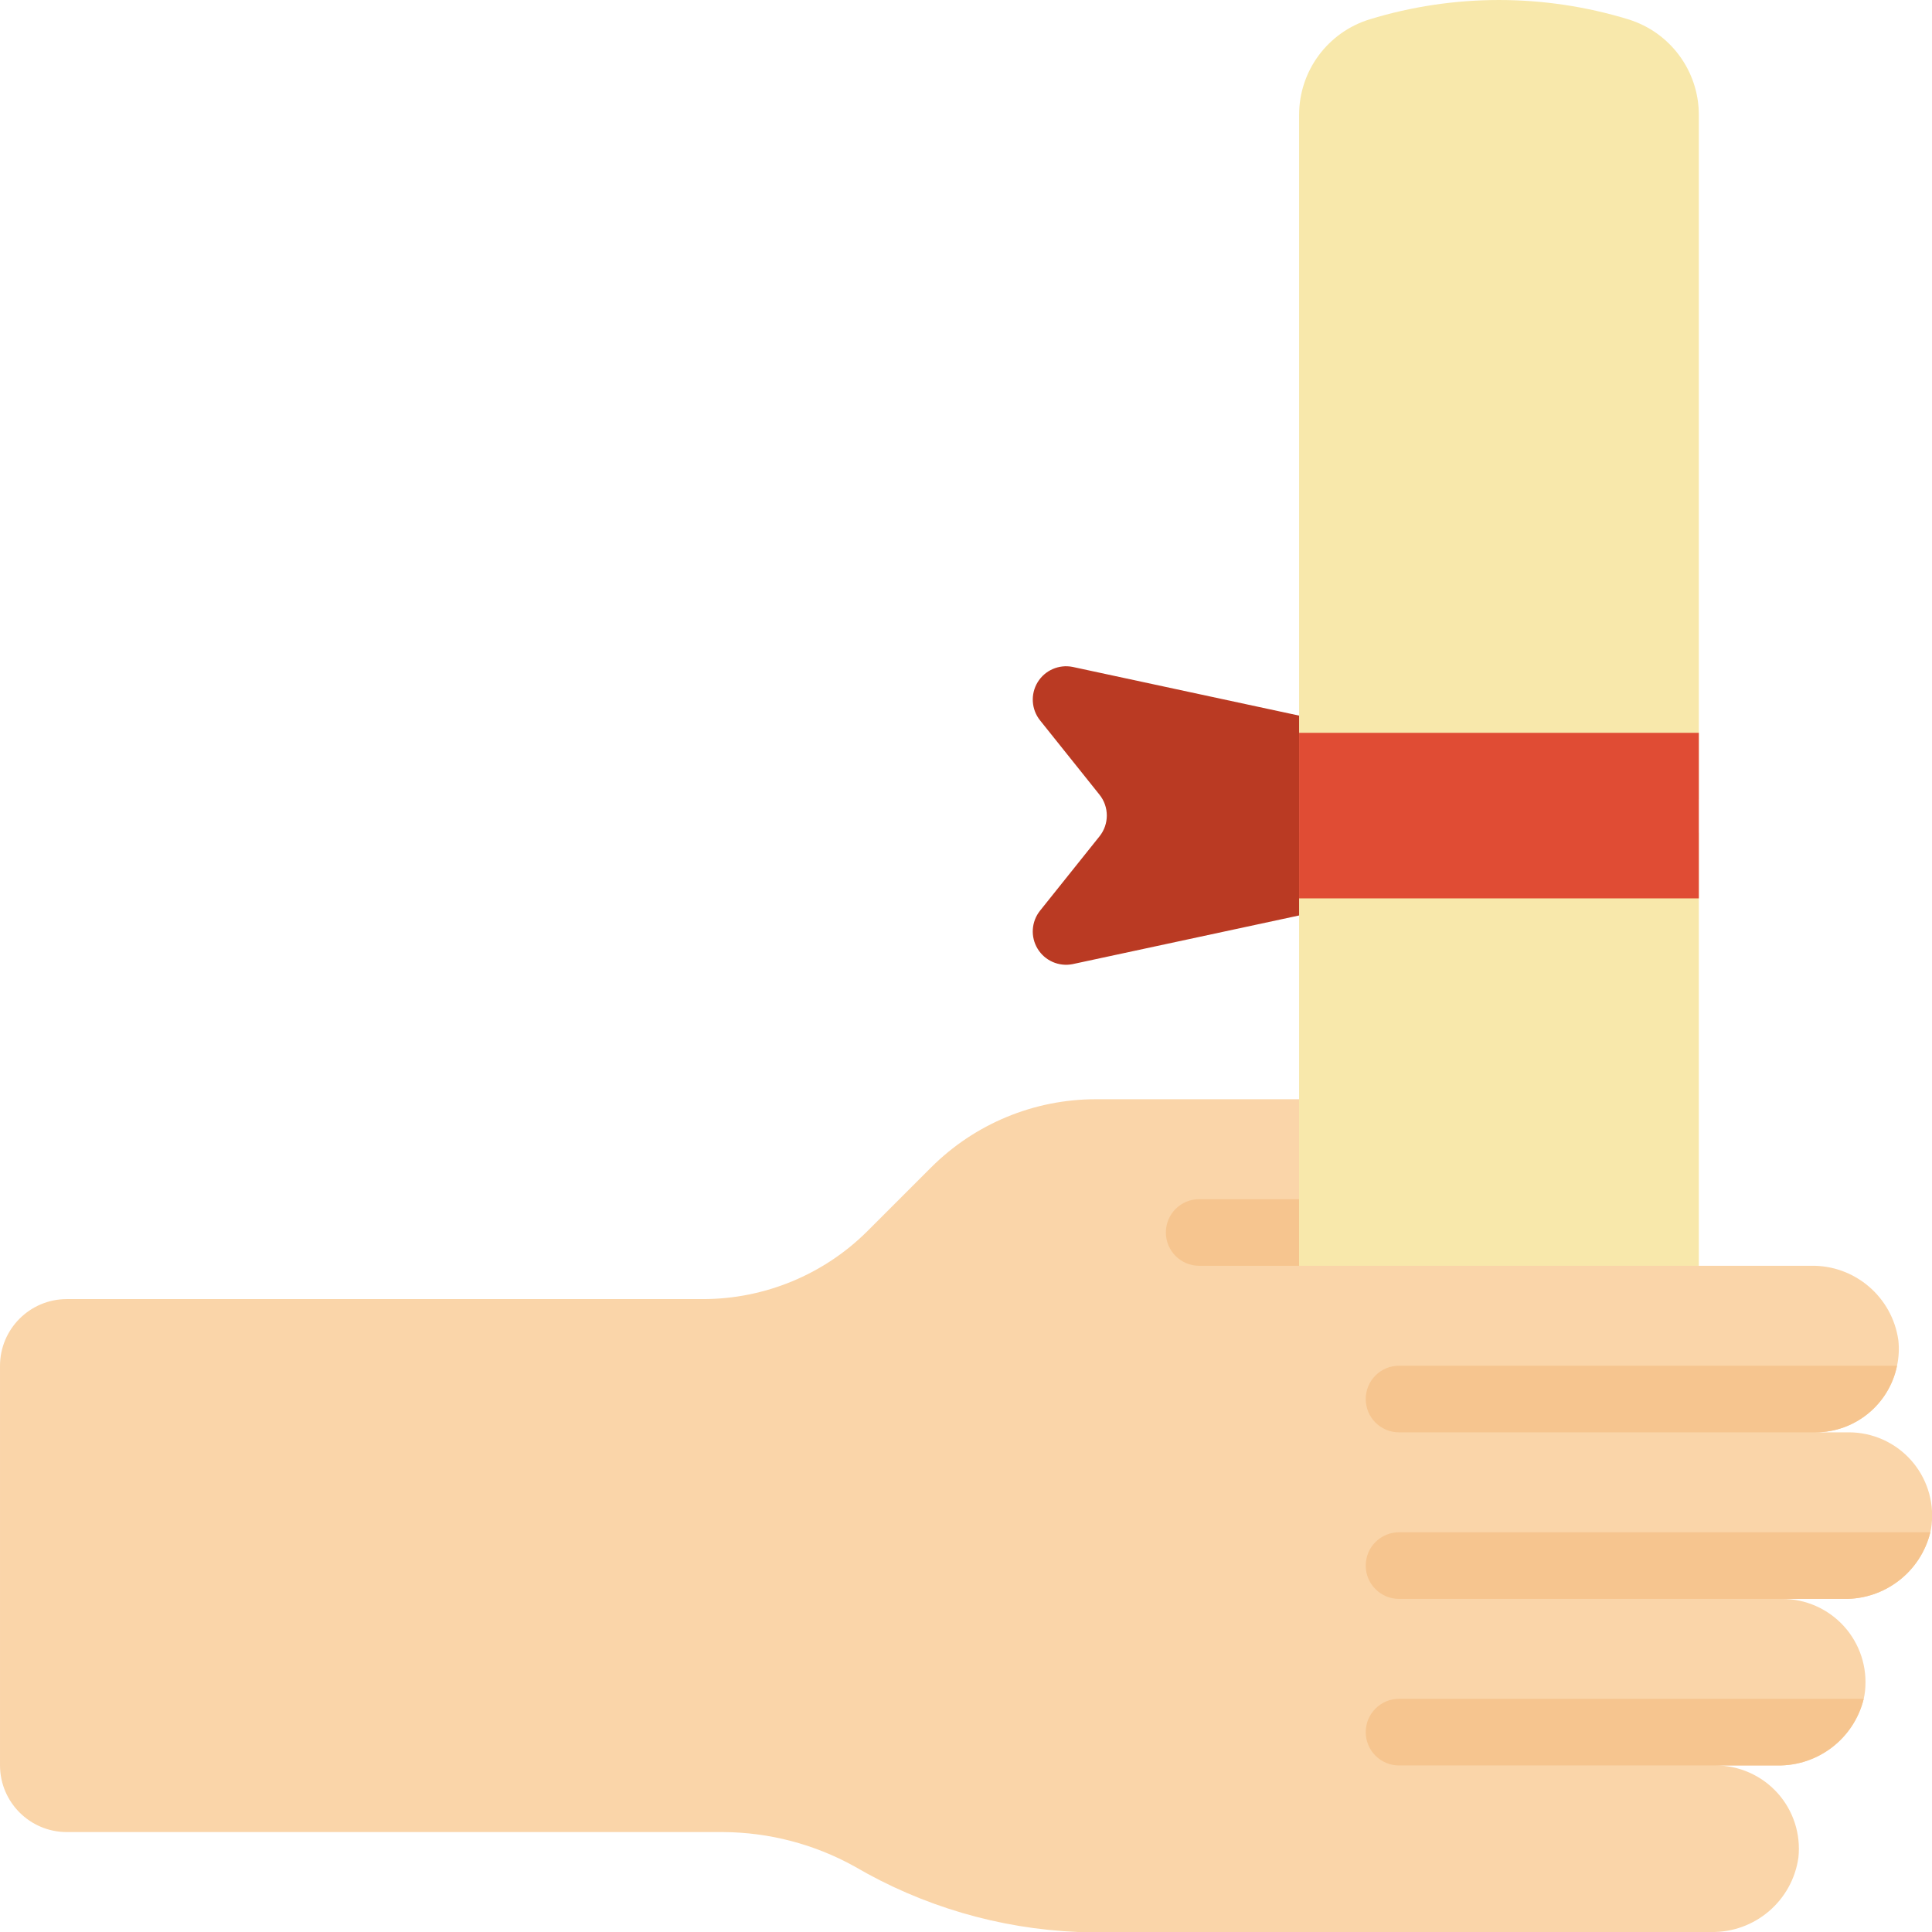 <?xml version="1.0" encoding="UTF-8"?> <svg xmlns="http://www.w3.org/2000/svg" height="512" viewBox="0 0 58 58" width="512"> <g id="Page-1" fill="none" fill-rule="evenodd"> <g id="046---Give-Degree-Scroll" fill-rule="nonzero"> <path id="Shape" d="m57.99 45.76c-.008.081-.022.161-.04.24-.292 1.189-1.366 2.018-2.59 2h-1.86c.709-.001 1.385.299 1.86.825s.704 1.23.63 1.935c-.008.081-.022.161-.04.24-.292 1.189-1.366 2.018-2.59 2h-1.86c.709-.001 1.385.299 1.86.825s.704 1.23.63 1.935c-.182 1.305-1.312 2.268-2.63 2.24h-19c-2.364-.098-4.668-.774-6.71-1.97-1.206-.668-2.561-1.022-3.94-1.03h-19.71c-1.103-.003-1.997-.897-2-2v-12c.003-1.103.897-1.997 2-2h19.1c1.857 0 3.637-.737 4.95-2.05l1.9-1.9c1.313-1.313 3.093-2.05 4.95-2.05h6.1l12 5h3.36c1.318-.028 2.448.935 2.63 2.24.027.254.014.51-.04.76-.238 1.164-1.262 2-2.45 2h1c.709-.001 1.385.299 1.86.825s.704 1.23.63 1.935z" fill="#fad5a9"></path> <g fill="#f6c58f"> <path id="Shape" d="m56.95 41c-.238 1.164-1.262 2-2.45 2h-12.5c-.552 0-1-.448-1-1s.448-1 1-1z"></path> <path id="Shape" d="m39 36v2h-3c-.552 0-1-.448-1-1s.448-1 1-1z"></path> <path id="Shape" d="m57.95 46c-.292 1.189-1.366 2.018-2.59 2h-13.36c-.552 0-1-.448-1-1s.448-1 1-1z"></path> <path id="Shape" d="m55.95 51c-.292 1.189-1.366 2.018-2.59 2h-11.36c-.552 0-1-.448-1-1s.448-1 1-1z"></path> </g> <path id="Rectangle-path" d="m39 25h12v13h-12z" fill="#f8e8ab"></path> <path id="Shape" d="m51 3.45 0 20.55h-12l0-20.55c-.001-1.319.859-2.483 2.12-2.87 2.529-.773 5.231-.773 7.76 0 1.261.387 2.121 1.551 2.12 2.87z" fill="#f8e8ab"></path> <path id="Shape" d="m39 21.483-6.8-1.462c-.412-.082-.832.102-1.05.461-.218.359-.189.816.073 1.144l1.785 2.232c.292.365.292.884 0 1.249l-1.785 2.232c-.262.328-.292.785-.073 1.144.218.359.638.543 1.05.461l6.8-1.461z" fill="#ba3a23"></path> <path id="Rectangle-path" d="m39 22h12v4.97h-12z" fill="#e04c34"></path> </g> </g> </svg> 